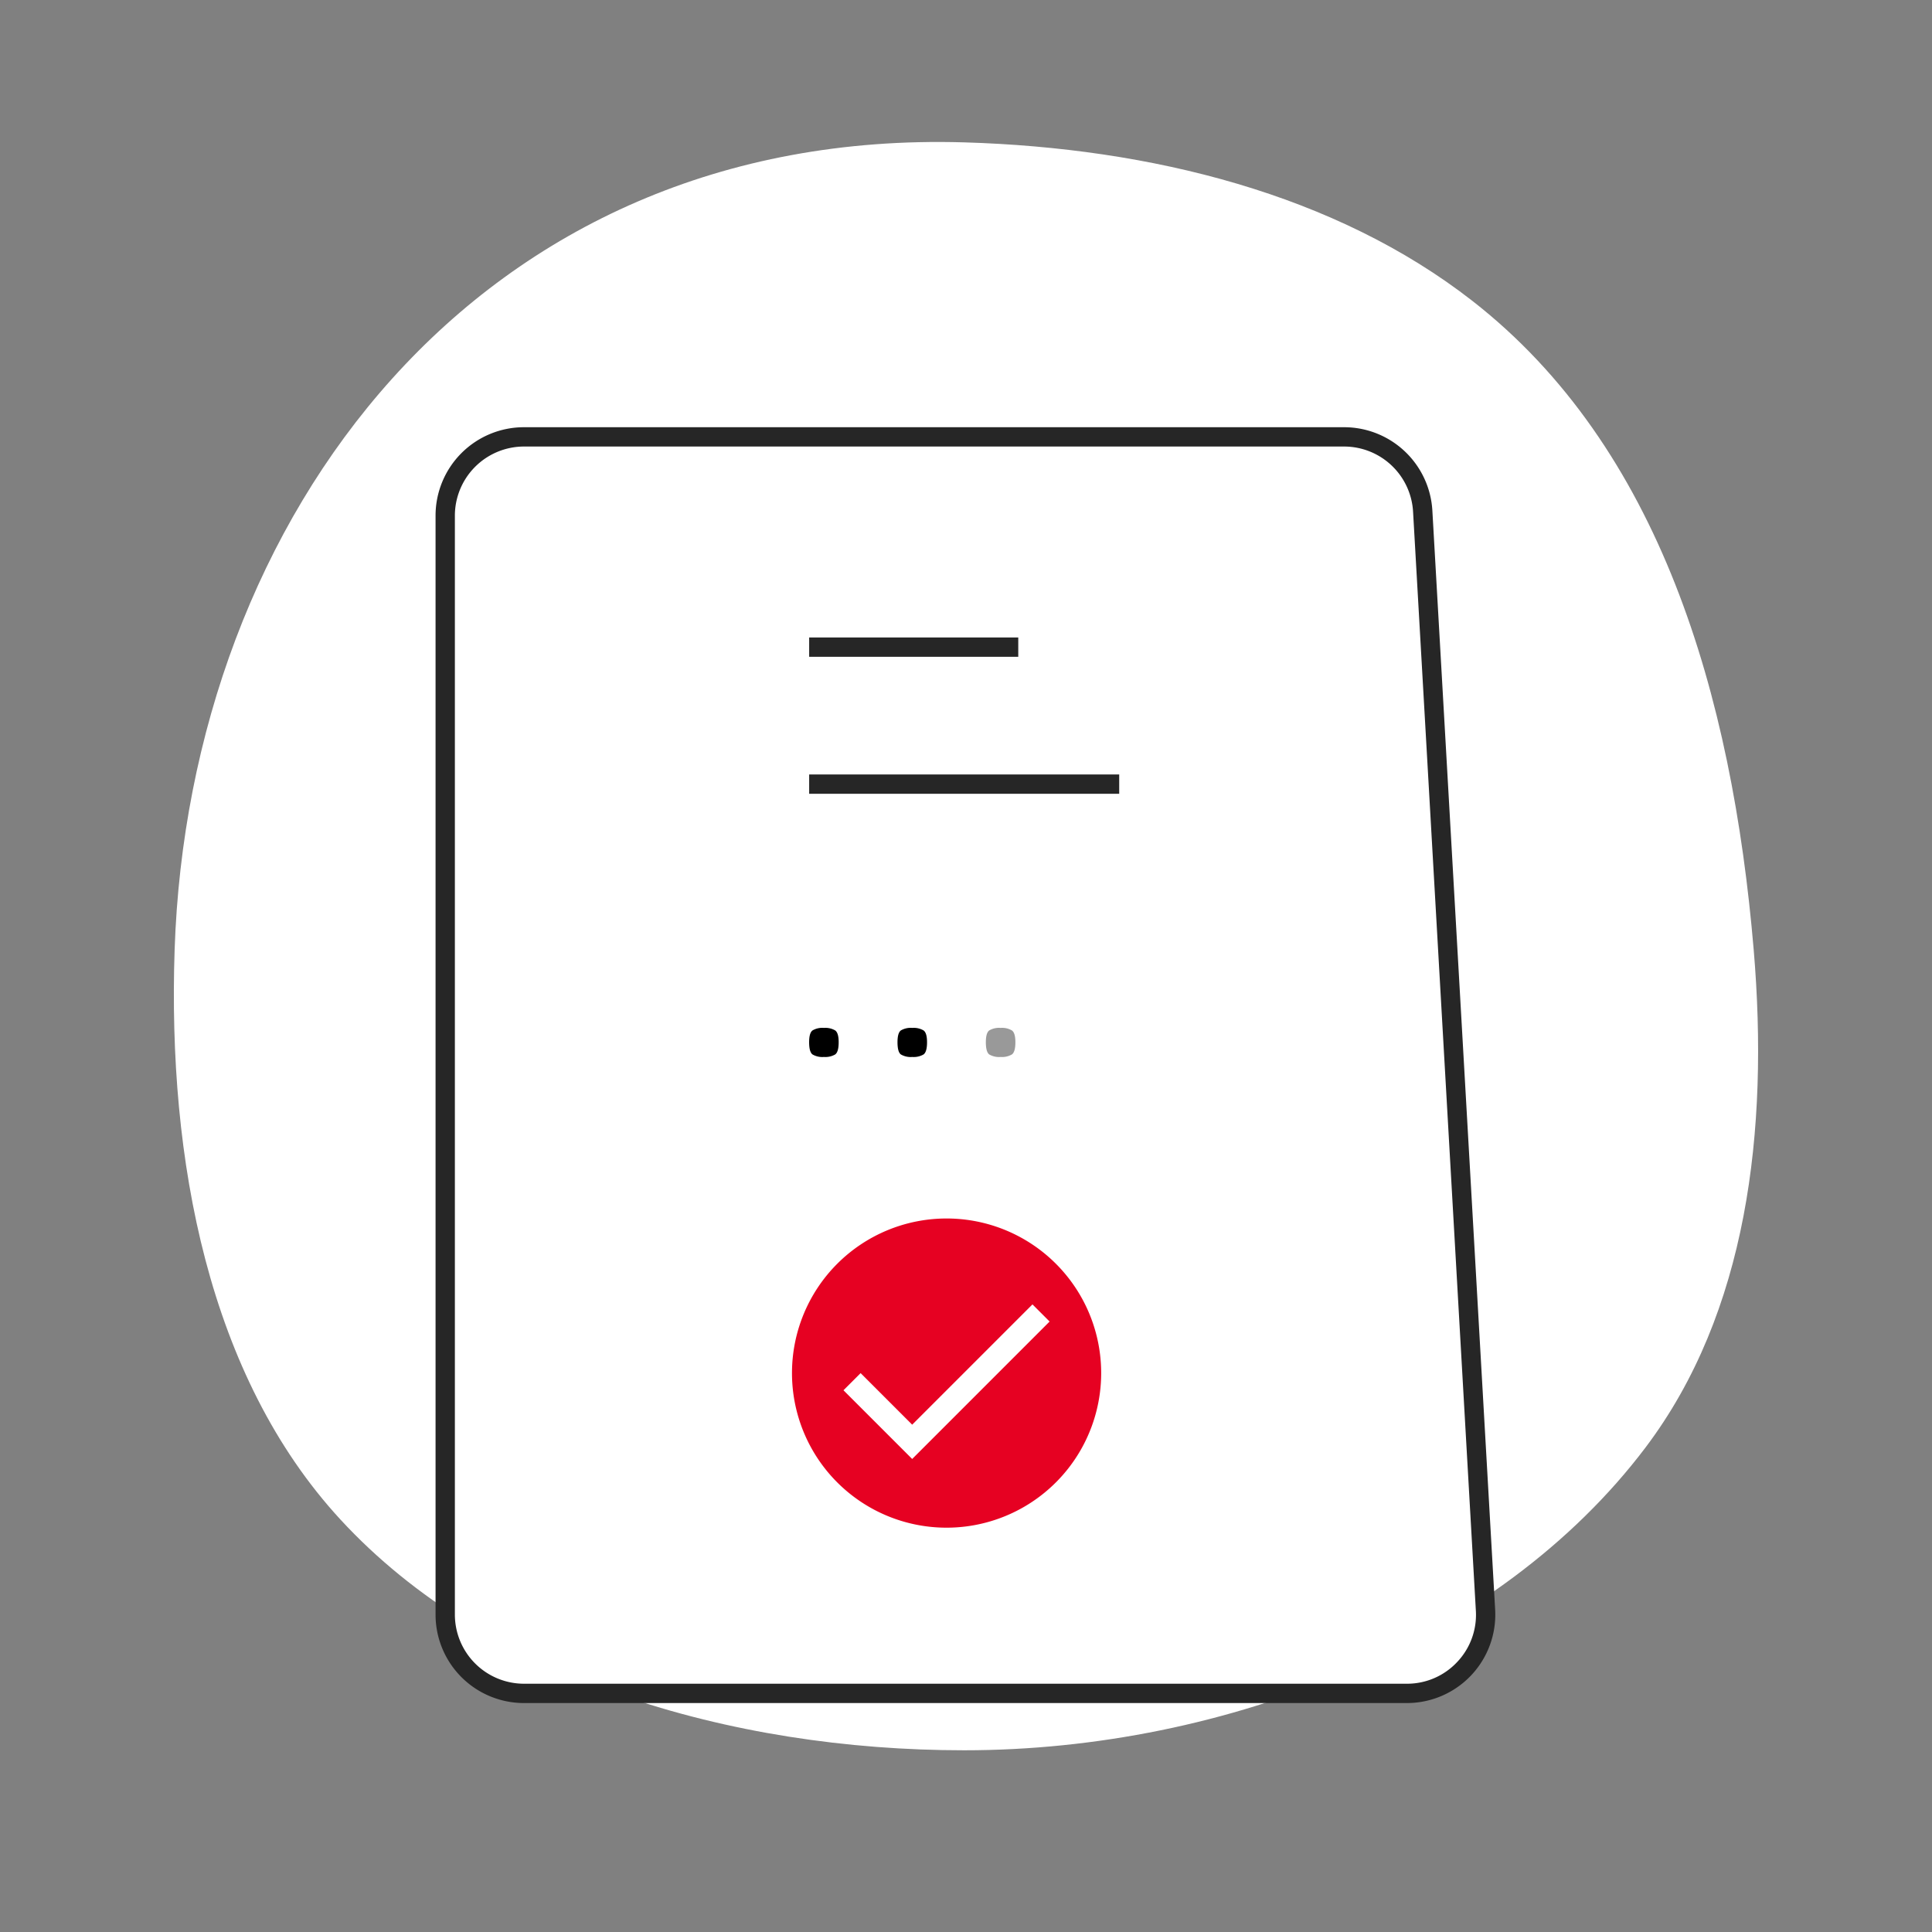 <svg xmlns="http://www.w3.org/2000/svg" width="160" height="160" viewBox="0 0 160 160">
  <rect x="0" y="0" width="160" height="160" fill="#808080" stroke="none"/>
  <defs>
    <style>
      .cls-1, .cls-5 {
        fill: #e60122;
      }

      .cls-1 {
        opacity: 0;
      }

      .cls-2 {
        fill: #fff;
      }

      .cls-3 {
        fill: #262626;
      }

      .cls-4 {
        opacity: 0.4;
      }
    </style>
  </defs>
  <g id="组_84" data-name="组 84" transform="translate(260)">
    <rect id="矩形_83" data-name="矩形 83" class="cls-1" width="160" height="160" transform="translate(-260)"/>
    <g id="组_83" data-name="组 83" transform="translate(-245.6 11.761)">
      <path id="路径_87" data-name="路径 87" class="cls-2" d="M-111.165,81.613c1.266,14.99-.543,30.054-8.957,41.2-12.153,16.1-34.7,25.079-56.43,25.079-19.365,0-39.486-5.91-51.653-19.108-10.935-11.863-14.314-29.778-13.734-47.174,1.194-35.829,25.08-68.074,65.386-66.879,15.511.459,30.776,4.306,42.1,13.137C-118.946,39.964-112.956,60.415-111.165,81.613Z" transform="translate(242 -14.702)"/>
      <g id="组_79" data-name="组 79" transform="translate(21.666 23.619)">
        <g id="组_77" data-name="组 77" transform="translate(0.8 0.8)">
          <path id="路径_88" data-name="路径 88" class="cls-2" d="M-207.394,149.284a6.531,6.531,0,0,1-6.523-6.523V51.748a6.531,6.531,0,0,1,6.523-6.523h67.922a6.521,6.521,0,0,1,6.514,6.178l5.2,91.016a6.465,6.465,0,0,1-1.781,4.83,6.463,6.463,0,0,1-4.733,2.034Z" transform="translate(213.917 -45.225)"/>
        </g>
        <g id="组_78" data-name="组 78">
          <path id="路径_89" data-name="路径 89" class="cls-3" d="M-139.672,45.825a5.723,5.723,0,0,1,5.715,5.427l5.2,91.006a5.671,5.671,0,0,1-1.562,4.241,5.672,5.672,0,0,1-4.152,1.785h-73.118a5.729,5.729,0,0,1-5.723-5.723V51.548a5.729,5.729,0,0,1,5.723-5.723h67.922m0-1.6h-67.922a7.323,7.323,0,0,0-7.323,7.323v91.013a7.323,7.323,0,0,0,7.323,7.323h73.118a7.323,7.323,0,0,0,7.312-7.71l-5.2-91.013a7.324,7.324,0,0,0-7.313-6.936Z" transform="translate(214.917 -44.225)"/>
        </g>
      </g>
      <g id="组_80" data-name="组 80" transform="translate(52.611 41.032)">
        <rect id="矩形_84" data-name="矩形 84" class="cls-3" width="17.317" height="1.6"/>
      </g>
      <g id="组_81" data-name="组 81" transform="translate(52.611 52.377)">
        <rect id="矩形_85" data-name="矩形 85" class="cls-3" width="25.677" height="1.6"/>
      </g>
      <g id="组_82" data-name="组 82" transform="translate(52.61 73.365)">
        <path id="路径_90" data-name="路径 90" d="M-175.015,108.815a1.6,1.6,0,0,1-.945-.21q-.278-.21-.278-1.012,0-.764.278-.974a1.6,1.6,0,0,1,.945-.21,1.615,1.615,0,0,1,.937.21q.286.21.286.974,0,.8-.286,1.012A1.615,1.615,0,0,1-175.015,108.815Z" transform="translate(176.237 -106.408)"/>
        <path id="路径_91" data-name="路径 91" d="M-165.868,108.815a1.608,1.608,0,0,1-.946-.21q-.277-.21-.277-1.012,0-.764.277-.974a1.608,1.608,0,0,1,.946-.21,1.615,1.615,0,0,1,.937.21q.286.21.286.974,0,.8-.286,1.012A1.615,1.615,0,0,1-165.868,108.815Z" transform="translate(174.408 -106.408)"/>
        <path id="路径_92" data-name="路径 92" class="cls-4" d="M-156.72,108.815a1.6,1.6,0,0,1-.946-.21q-.277-.21-.278-1.012,0-.764.278-.974a1.6,1.6,0,0,1,.946-.21,1.614,1.614,0,0,1,.936.21q.287.21.286.974,0,.8-.286,1.012A1.614,1.614,0,0,1-156.72,108.815Z" transform="translate(172.578 -106.408)"/>
      </g>
      <path id="路径_93" data-name="路径 93" class="cls-5" d="M-165.215,126.138a12.8,12.8,0,0,0-12.8,12.8,12.8,12.8,0,0,0,12.8,12.806,12.805,12.805,0,0,0,12.806-12.806A12.8,12.8,0,0,0-165.215,126.138Zm-2.846,19.916-5.69-5.69,1.42-1.42,4.27,4.27,9.962-9.962,1.419,1.42Z" transform="translate(229.204 -36.989)"/>
    </g>
  </g>
</svg>

